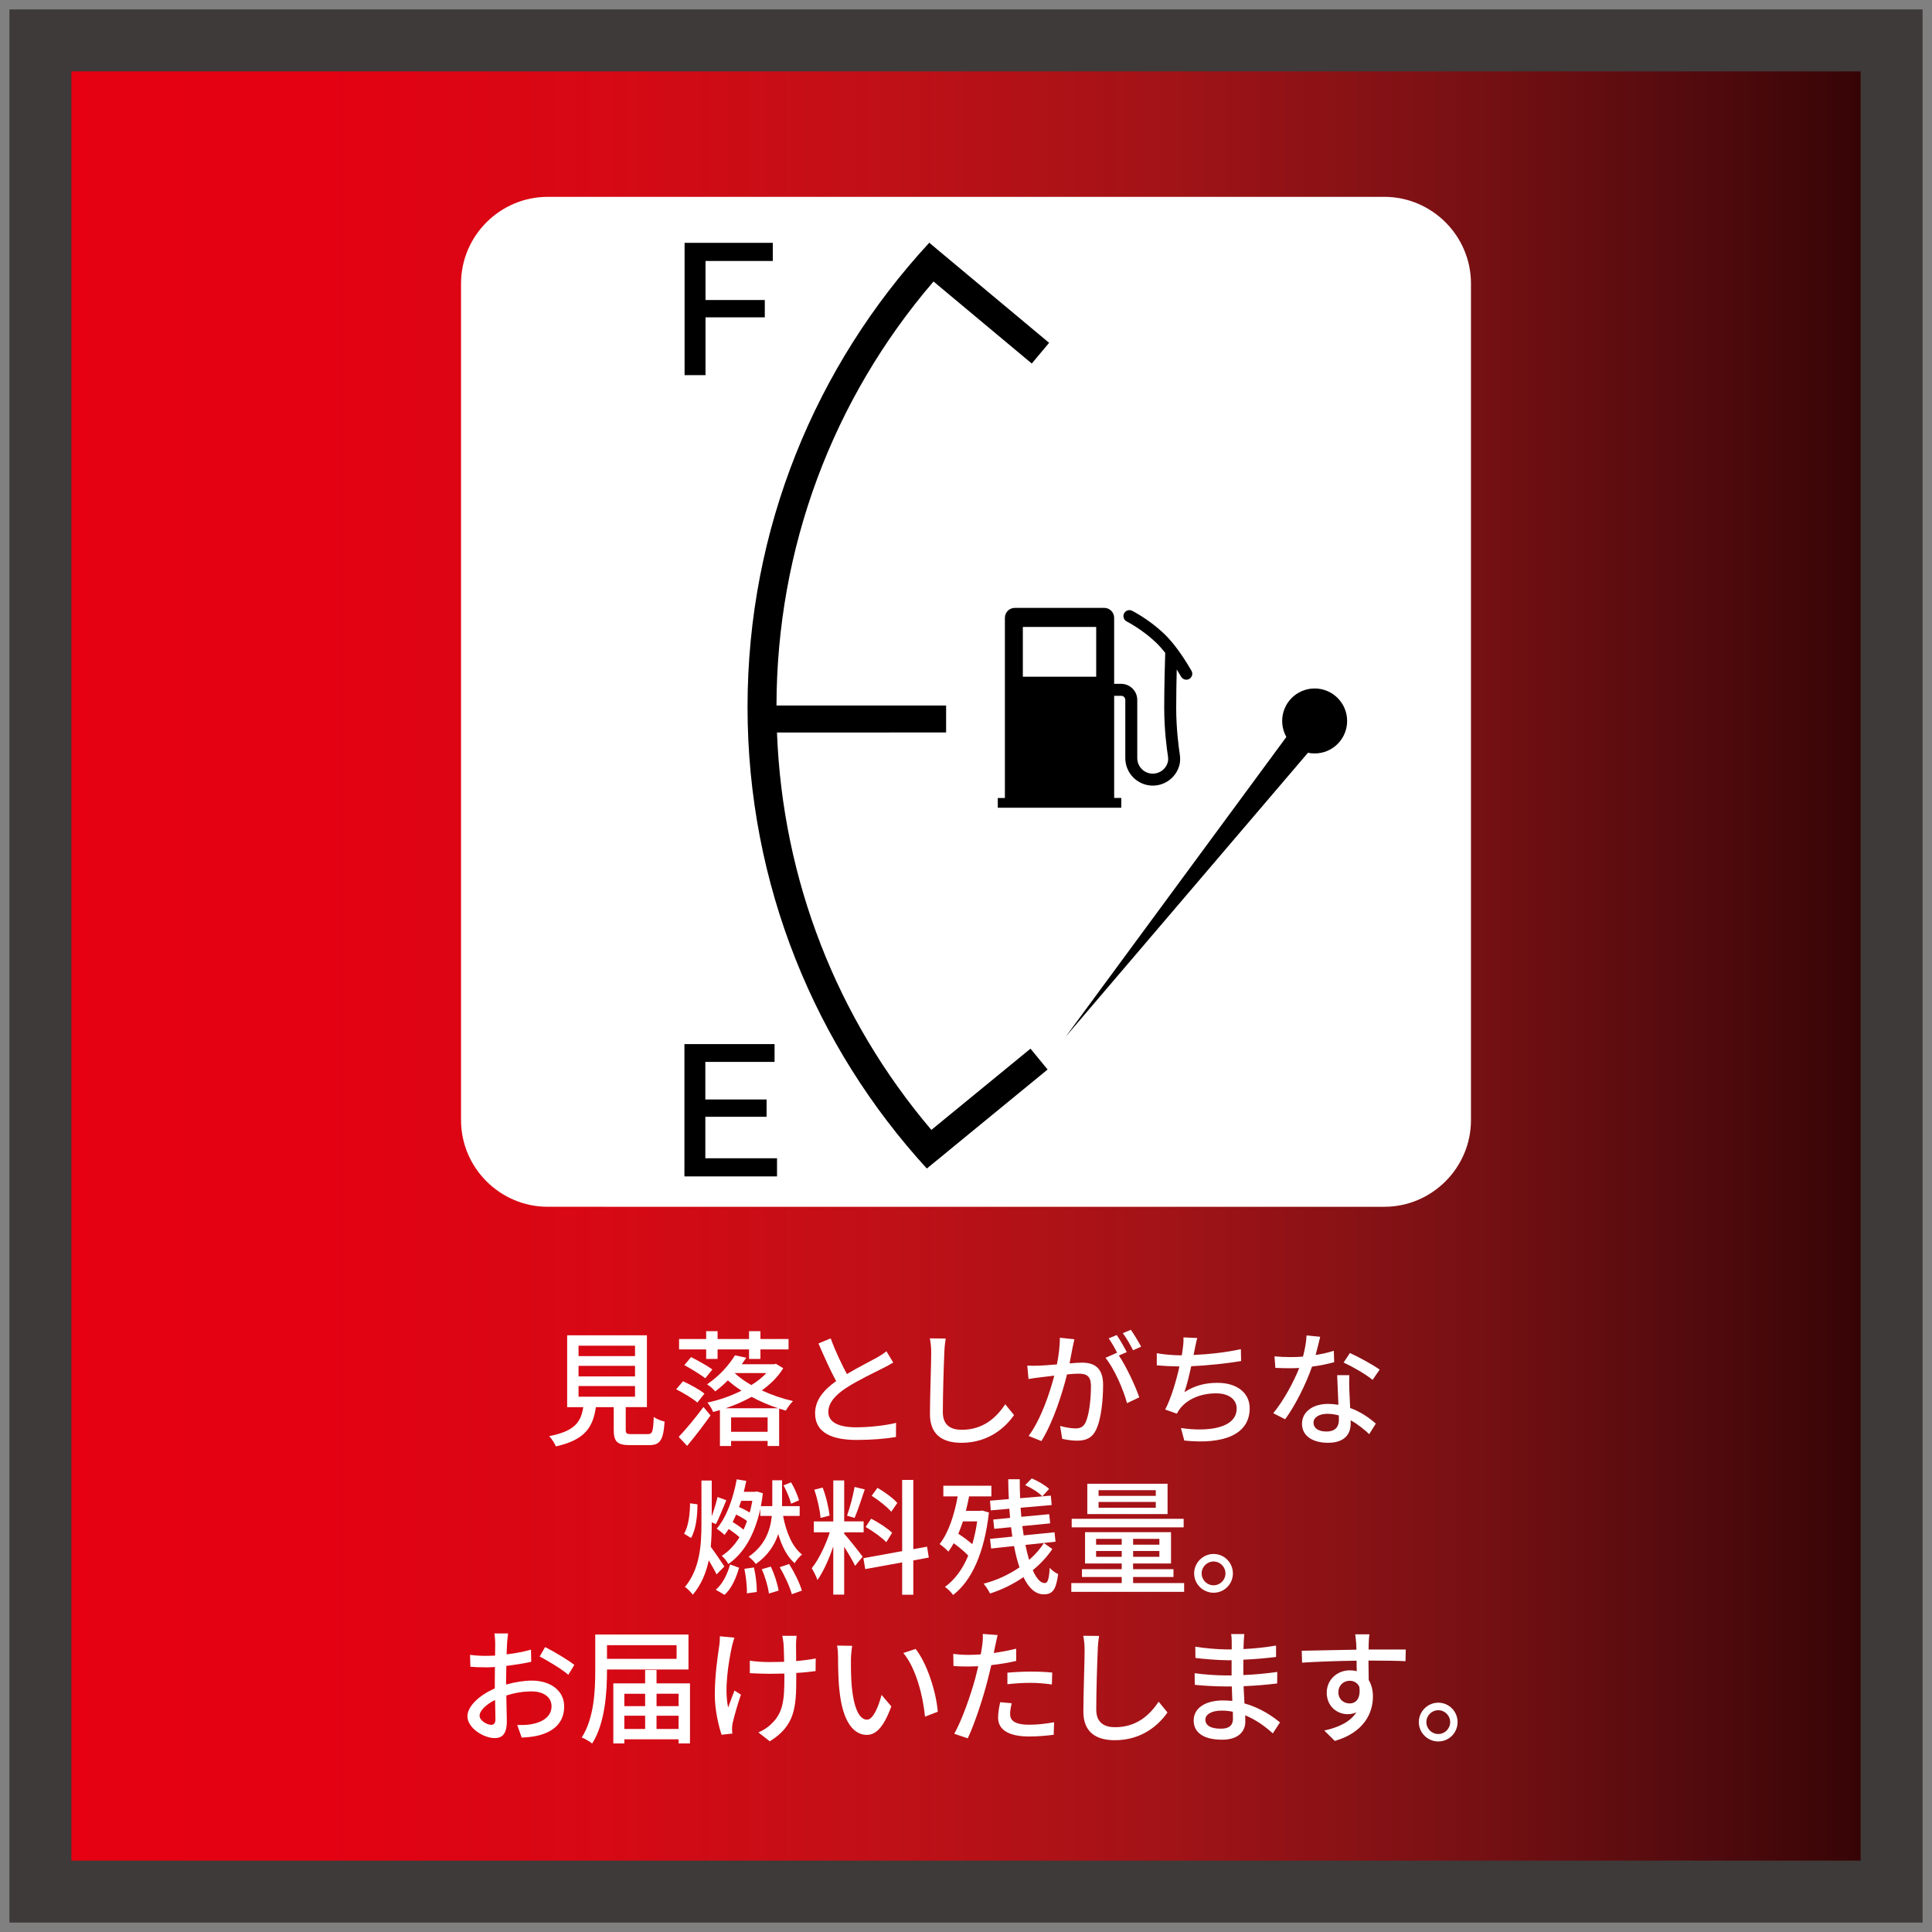 <?xml version="1.0" encoding="utf-8"?>
<!-- Generator: Adobe Illustrator 28.0.0, SVG Export Plug-In . SVG Version: 6.00 Build 0)  -->
<svg version="1.1" id="レイヤー_1" xmlns="http://www.w3.org/2000/svg" xmlns:xlink="http://www.w3.org/1999/xlink" x="0px"
	 y="0px" viewBox="0 0 124.724 124.724" style="enable-background:new 0 0 124.724 124.724;" xml:space="preserve">
<rect x="0" y="0" width="124.724" height="124.724" fill="#808080" stroke="none"/>
<style type="text/css">
	.st0{fill:url(#SVGID_1_);}
	.st1{fill:#3E3A39;}
	.st2{fill:#FFFFFF;}
</style>
<g>
	<g>
		<linearGradient id="SVGID_1_" gradientUnits="userSpaceOnUse" x1="2.608" y1="62.362" x2="122.116" y2="62.362">
			<stop  offset="0" style="stop-color:#E60012"/>
			<stop  offset="0.155" style="stop-color:#E30112"/>
			<stop  offset="0.306" style="stop-color:#D60914"/>
			<stop  offset="0.457" style="stop-color:#C01017"/>
			<stop  offset="0.607" style="stop-color:#A21317"/>
			<stop  offset="0.756" style="stop-color:#7C1114"/>
			<stop  offset="0.903" style="stop-color:#500A0D"/>
			<stop  offset="1" style="stop-color:#310304"/>
		</linearGradient>
		<rect x="2.608" y="2.608" class="st0" width="119.508" height="119.508"/>
		<path class="st1" d="M120.116,4.608v115.508H4.608V4.608H120.116 M124.116,0.608H0.608v123.508h123.508
			V0.608L124.116,0.608z"/>
	</g>
	<g>
		<path class="st2" d="M41.763,86.202v4.638h-1.367v1.455c0,0.248,0.056,0.288,0.384,0.288
			c0.144,0,0.839,0,1.031,0c0.304,0,0.36-0.145,0.392-1.112c0.16,0.129,0.496,0.256,0.704,0.305
			c-0.088,1.215-0.296,1.519-1.023,1.519c-0.184,0-1.032,0-1.2,0c-0.847,0-1.063-0.231-1.063-0.991
			v-1.463h-1.151c-0.192,1.287-0.688,2.11-2.583,2.534c-0.072-0.191-0.28-0.504-0.432-0.663
			c1.655-0.32,2.047-0.912,2.199-1.871h-1.04v-4.638H41.763z M37.349,87.545h3.646v-0.671h-3.646
			V87.545z M37.349,88.856h3.646v-0.68h-3.646V88.856z M37.349,90.168h3.646v-0.688h-3.646V90.168z"/>
		<path class="st2" d="M44.094,89.168c0.456,0.208,1.071,0.544,1.383,0.8l-0.456,0.576
			c-0.296-0.256-0.904-0.624-1.367-0.855L44.094,89.168z M45.413,90.832l0.456,0.543
			c-0.456,0.647-1.015,1.375-1.511,1.967l-0.543-0.583C44.254,92.303,44.894,91.535,45.413,90.832z
			 M45.589,86.442v-0.504h0.736v0.504h2.031v-0.504h0.735v0.504h1.815v0.671h-1.815v0.616h-0.735v-0.616
			h-2.031v0.616h-0.736v-0.616h-1.751v-0.671H45.589z M44.613,87.609
			c0.44,0.224,1.063,0.567,1.375,0.8l-0.456,0.567c-0.296-0.231-0.912-0.607-1.352-0.848
			L44.613,87.609z M48.18,87.649l-0.296,0.424h2.079l0.128-0.032l0.472,0.288
			c-0.336,0.552-0.816,1.023-1.383,1.431c0.64,0.296,1.343,0.536,2.015,0.688
			c-0.16,0.152-0.36,0.433-0.464,0.616l-0.432-0.128v2.415h-0.744v-0.328h-2.358v0.328h-0.72
			v-2.319l-0.44,0.12c-0.072-0.184-0.24-0.464-0.368-0.607c0.728-0.152,1.503-0.416,2.199-0.768
			c-0.32-0.208-0.616-0.432-0.879-0.664c-0.248,0.248-0.52,0.488-0.815,0.712
			c-0.128-0.152-0.36-0.36-0.528-0.456c0.815-0.552,1.439-1.279,1.799-1.871L48.18,87.649z
			 M48.523,90.176c-0.528,0.296-1.104,0.544-1.679,0.735h3.382
			C49.651,90.72,49.067,90.472,48.523,90.176z M49.555,92.431v-0.928h-2.358v0.928H49.555z
			 M48.507,89.416c0.376-0.231,0.704-0.495,0.967-0.775h-2.047
			C47.716,88.912,48.083,89.177,48.507,89.416z"/>
		<path class="st2" d="M54.674,88.705c0.704-0.424,1.495-0.816,1.911-1.048
			c0.264-0.151,0.456-0.271,0.64-0.424l0.439,0.728c-0.208,0.128-0.432,0.248-0.688,0.376
			c-0.528,0.271-1.591,0.768-2.351,1.264c-0.704,0.464-1.151,0.967-1.151,1.551
			c0,0.624,0.6,0.991,1.791,0.991c0.855,0,1.927-0.12,2.583-0.287l-0.008,0.911
			c-0.631,0.112-1.527,0.191-2.542,0.191c-1.543,0-2.678-0.439-2.678-1.719
			c0-0.848,0.543-1.503,1.359-2.079c-0.368-0.671-0.768-1.575-1.143-2.431l0.791-0.327
			C53.946,87.266,54.338,88.081,54.674,88.705z"/>
		<path class="st2" d="M60.963,87.329c-0.04,0.888-0.096,2.735-0.096,3.838
			c0,0.848,0.52,1.136,1.215,1.136c1.399,0,2.239-0.792,2.814-1.647l0.568,0.696
			c-0.528,0.76-1.607,1.791-3.398,1.791c-1.215,0-2.031-0.52-2.031-1.848
			c0-1.135,0.08-3.198,0.08-3.966c0-0.335-0.032-0.663-0.088-0.927l1.023,0.008
			C61.003,86.706,60.971,87.042,60.963,87.329z"/>
		<path class="st2" d="M67.096,88.161c0.256-0.008,0.688-0.04,1.135-0.08
			c0.12-0.592,0.192-1.199,0.192-1.719l0.936,0.096c-0.04,0.168-0.08,0.376-0.12,0.552
			l-0.192,1.008c0.328-0.032,0.624-0.049,0.807-0.049c0.768,0,1.359,0.312,1.359,1.432
			c0,0.943-0.12,2.23-0.456,2.902c-0.264,0.552-0.68,0.703-1.231,0.703
			c-0.312,0-0.688-0.056-0.952-0.119l-0.136-0.832c0.328,0.096,0.76,0.16,0.983,0.16
			c0.28,0,0.504-0.072,0.656-0.376c0.24-0.504,0.352-1.519,0.352-2.351
			c0-0.688-0.312-0.808-0.816-0.808c-0.168,0-0.432,0.016-0.728,0.048
			c-0.296,1.176-0.863,3.022-1.655,4.302l-0.824-0.328c0.799-1.079,1.375-2.806,1.655-3.894
			l-0.871,0.104c-0.2,0.024-0.576,0.072-0.792,0.112l-0.08-0.863
			C66.584,88.177,66.824,88.169,67.096,88.161z M72.741,87.289l-0.512,0.217
			c0.488,0.719,1.087,2.015,1.319,2.702l-0.791,0.376c-0.224-0.855-0.832-2.255-1.392-2.927
			l0.744-0.328l0.032,0.048c-0.152-0.312-0.376-0.711-0.568-0.975l0.52-0.216
			C72.293,86.474,72.581,86.978,72.741,87.289z M73.668,86.937l-0.52,0.232
			c-0.176-0.344-0.432-0.8-0.664-1.104l0.52-0.216C73.213,86.146,73.516,86.649,73.668,86.937z"/>
		<path class="st2" d="M76.253,87.497h0.04l0.064-0.439c0.04-0.288,0.056-0.487,0.04-0.72l0.895,0.04
			c-0.072,0.24-0.112,0.504-0.167,0.735l-0.072,0.36c0.936-0.04,2.079-0.16,3.054-0.376
			l0.016,0.768c-0.896,0.152-2.175,0.288-3.222,0.336c-0.128,0.592-0.288,1.239-0.439,1.671
			c0.679-0.432,1.351-0.6,2.135-0.6c1.279,0,2.079,0.663,2.079,1.639
			c0,1.72-1.719,2.351-4.222,2.087l-0.216-0.808c1.815,0.265,3.598-0.008,3.598-1.263
			c0-0.544-0.456-0.976-1.327-0.976c-0.936,0-1.791,0.328-2.303,0.951
			c-0.088,0.112-0.16,0.224-0.232,0.36l-0.752-0.265c0.4-0.775,0.72-1.887,0.919-2.782
			c-0.527-0.008-1.023-0.032-1.463-0.072v-0.783C75.133,87.441,75.765,87.497,76.253,87.497z"/>
		<path class="st2" d="M84.932,87.474c0.408-0.064,0.808-0.152,1.175-0.272l0.024,0.736
			c-0.4,0.111-0.896,0.216-1.431,0.287c-0.392,1.128-1.087,2.519-1.735,3.398l-0.768-0.392
			c0.656-0.784,1.319-2.015,1.679-2.919c-0.2,0.009-0.392,0.017-0.584,0.017
			c-0.304,0-0.64-0.008-0.959-0.024l-0.056-0.743c0.312,0.032,0.696,0.048,1.016,0.048
			c0.264,0,0.543-0.008,0.823-0.032c0.12-0.447,0.216-0.943,0.232-1.367l0.88,0.088
			C85.164,86.578,85.052,87.025,84.932,87.474z M87.107,89.712l0.056,1.184
			c0.688,0.248,1.248,0.647,1.655,1.008l-0.424,0.68c-0.312-0.288-0.72-0.632-1.199-0.896v0.224
			c0,0.68-0.408,1.231-1.463,1.231c-0.927,0-1.679-0.4-1.679-1.231
			c0-0.752,0.68-1.279,1.671-1.279c0.24,0,0.463,0.023,0.68,0.056l-0.08-1.911h0.784
			C87.091,89.112,87.099,89.393,87.107,89.712z M85.684,91.271c-0.528,0-0.888,0.239-0.888,0.567
			c0,0.344,0.288,0.576,0.832,0.576c0.608,0,0.808-0.336,0.808-0.768l-0.008-0.272
			C86.196,91.311,85.948,91.271,85.684,91.271z M86.739,87.961l0.408-0.615
			c0.575,0.256,1.519,0.783,1.919,1.071l-0.456,0.663C88.171,88.713,87.283,88.209,86.739,87.961z"/>
		<path class="st2" d="M45.026,97.113c0,0.775-0.104,1.646-0.416,2.175l-0.448-0.28
			c0.272-0.439,0.384-1.239,0.384-1.959L45.026,97.113z M46.89,96.85
			c-0.224,0.52-0.464,1.15-0.672,1.543l-0.271-0.12v0.063c0,0.504-0.016,1.016-0.064,1.52
			c0.24,0.32,0.76,1.079,0.88,1.271l-0.504,0.512c-0.104-0.224-0.312-0.584-0.504-0.912
			c-0.167,0.8-0.472,1.56-1.031,2.224c-0.112-0.16-0.344-0.393-0.504-0.504
			c0.96-1.168,1.063-2.671,1.063-4.102v-2.767h0.664v2.311c0.144-0.4,0.295-0.888,0.375-1.247
			L46.89,96.85z M47.713,101.207c-0.184,0.631-0.463,1.319-0.936,1.751l-0.567-0.328
			c0.456-0.392,0.76-1.039,0.919-1.631L47.713,101.207z M48.177,95.602
			c-0.048,0.24-0.104,0.472-0.16,0.704h0.728l0.112-0.024l0.392,0.12
			c-0.032,0.288-0.08,0.567-0.128,0.831h0.736v-0.144v-1.527h0.631v1.535v0.136h1.136v0.632h-1.071
			c0.2,1.048,0.6,2.016,1.223,2.487c-0.152,0.128-0.368,0.375-0.48,0.56
			c-0.479-0.416-0.823-1.088-1.055-1.879c-0.232,0.703-0.656,1.375-1.447,1.935
			c-0.096-0.144-0.32-0.368-0.464-0.472c1.072-0.743,1.399-1.711,1.495-2.631h-0.744v-0.447
			c-0.368,1.695-1.079,2.87-2.062,3.55c-0.088-0.168-0.28-0.408-0.424-0.527
			c0.432-0.272,0.823-0.68,1.144-1.199c-0.184-0.177-0.448-0.368-0.696-0.536
			c-0.088,0.136-0.176,0.264-0.272,0.384c-0.104-0.112-0.36-0.312-0.504-0.399
			c0.64-0.752,1.063-1.936,1.295-3.19L48.177,95.602z M47.521,97.776
			c-0.072,0.168-0.144,0.328-0.224,0.479c0.248,0.152,0.512,0.328,0.704,0.496
			c0.08-0.176,0.16-0.367,0.224-0.56C48.041,98.049,47.777,97.896,47.521,97.776z M47.849,96.889
			l-0.136,0.4c0.24,0.104,0.488,0.231,0.688,0.352c0.064-0.24,0.12-0.487,0.167-0.752H47.849z
			 M48.672,101.19c0.12,0.504,0.192,1.151,0.184,1.583l-0.64,0.088
			c0.016-0.415-0.056-1.079-0.16-1.583L48.672,101.19z M49.76,101.135
			c0.232,0.479,0.44,1.127,0.504,1.551l-0.624,0.185c-0.056-0.424-0.24-1.08-0.464-1.567
			L49.76,101.135z M50.943,100.967c0.344,0.544,0.695,1.256,0.823,1.719l-0.647,0.232
			c-0.12-0.448-0.456-1.191-0.784-1.743L50.943,100.967z M51.071,95.697
			c0.216,0.36,0.424,0.84,0.512,1.16l-0.512,0.216c-0.08-0.32-0.288-0.815-0.488-1.184
			L51.071,95.697z"/>
		<path class="st2" d="M53.795,98.217v-2.646h0.704v2.646h1.255v0.703h-1.255v0.096
			c0.24,0.248,1.016,1.239,1.191,1.479l-0.488,0.592c-0.128-0.288-0.432-0.8-0.704-1.231v3.086
			h-0.704v-3.11c-0.28,0.824-0.647,1.647-1.023,2.167c-0.072-0.224-0.248-0.56-0.368-0.76
			c0.439-0.535,0.903-1.495,1.167-2.318h-1.032v-0.703H53.795z M53.107,96.033
			c0.224,0.568,0.392,1.312,0.448,1.808l-0.584,0.151c-0.032-0.495-0.208-1.247-0.399-1.822
			L53.107,96.033z M55.826,96.153c-0.208,0.616-0.456,1.375-0.656,1.839l-0.487-0.144
			c0.176-0.496,0.392-1.295,0.487-1.855L55.826,96.153z M58.24,100.136v-4.598h0.72v4.47
			l0.888-0.16l0.112,0.703l-1,0.185v2.215h-0.72v-2.087l-2.382,0.432l-0.12-0.704
			L58.24,100.136z M56.242,98.04c0.472,0.248,1.063,0.624,1.351,0.912l-0.376,0.607
			c-0.28-0.296-0.863-0.712-1.335-0.983L56.242,98.04z M56.649,96.05
			c0.456,0.264,1.016,0.671,1.279,0.976l-0.392,0.567c-0.256-0.304-0.808-0.743-1.264-1.031
			L56.649,96.05z"/>
		<path class="st2" d="M64.001,95.914v0.688h-1.439c-0.064,0.319-0.128,0.631-0.208,0.936h0.928
			l0.12-0.024l0.44,0.128c-0.296,2.631-1.127,4.414-2.311,5.325
			c-0.112-0.16-0.368-0.424-0.528-0.52c0.624-0.456,1.135-1.128,1.503-2.023
			c-0.24-0.256-0.6-0.552-0.936-0.799c-0.112,0.199-0.224,0.375-0.344,0.543
			c-0.112-0.128-0.408-0.384-0.567-0.487c0.576-0.735,0.943-1.863,1.167-3.078h-0.927v-0.688H64.001z
			 M61.866,99.016c0.304,0.192,0.64,0.448,0.904,0.672c0.128-0.447,0.24-0.936,0.312-1.471h-0.919
			C62.066,98.496,61.97,98.768,61.866,99.016z M67.935,99.999c-0.32,0.48-0.751,0.952-1.263,1.367
			c0.232,0.528,0.496,0.832,0.775,0.832c0.192,0,0.272-0.24,0.32-0.983
			c0.144,0.168,0.368,0.328,0.544,0.399c-0.136,1.016-0.352,1.312-0.936,1.312
			c-0.536,0-0.968-0.416-1.303-1.111c-0.664,0.456-1.416,0.823-2.159,1.056
			c-0.088-0.185-0.256-0.456-0.416-0.632c0.815-0.208,1.623-0.576,2.319-1.056
			c-0.144-0.407-0.256-0.871-0.352-1.375l-1.479,0.16l-0.072-0.624l1.439-0.144l-0.08-0.608
			l-1.087,0.104l-0.064-0.6l1.087-0.104l-0.048-0.592l-1.199,0.104l-0.048-0.624l1.215-0.104
			c-0.024-0.424-0.04-0.848-0.04-1.279h0.743c0,0.416,0.008,0.823,0.024,1.223l1.431-0.119
			l0.551-0.048l0.056,0.607l-2.007,0.176l0.048,0.584l1.799-0.168l0.064,0.592l-1.799,0.176
			l0.088,0.6l1.991-0.2l0.064,0.607l-1.943,0.208c0.072,0.352,0.152,0.68,0.24,0.968
			c0.384-0.336,0.711-0.704,0.952-1.088L67.935,99.999z M66.608,95.441
			c0.4,0.168,0.879,0.448,1.119,0.68l-0.439,0.48c-0.232-0.248-0.704-0.544-1.104-0.728
			L66.608,95.441z"/>
		<path class="st2" d="M72.415,102.198v-0.392h-2.567v-0.504h2.567v-0.368h-2.367v-2.022h5.549v2.022h-2.447
			v0.368h2.607v0.504h-2.607v0.392h3.294v0.567h-7.284v-0.567H72.415z M76.413,98.049v0.552h-7.228
			v-0.552H76.413z M75.374,95.786v1.958h-5.181v-1.958H75.374z M70.76,99.72h1.655v-0.376h-1.655
			V99.72z M70.76,100.503h1.655v-0.376h-1.655V100.503z M70.92,96.569h3.694v-0.368H70.92V96.569z
			 M70.92,97.337h3.694v-0.376H70.92V97.337z M73.151,99.72h1.695v-0.376h-1.695V99.72z
			 M73.151,100.503h1.695v-0.376h-1.695V100.503z"/>
		<path class="st2" d="M79.592,101.574c0,0.688-0.552,1.248-1.247,1.248c-0.688,0-1.255-0.561-1.255-1.248
			s0.568-1.255,1.255-1.255C79.04,100.319,79.592,100.887,79.592,101.574z M79.112,101.574
			c0-0.424-0.344-0.768-0.768-0.768s-0.768,0.344-0.768,0.768s0.344,0.768,0.768,0.768
			S79.112,101.998,79.112,101.574z"/>
		<path class="st2" d="M31.409,106.897c0.168,0,0.352-0.008,0.552-0.016l0.008-0.8
			c0-0.168-0.024-0.488-0.048-0.632h0.879c-0.024,0.152-0.048,0.424-0.064,0.616l-0.032,0.735
			c0.56-0.064,1.135-0.176,1.575-0.304l0.016,0.783c-0.463,0.104-1.055,0.2-1.607,0.264
			l-0.016,0.928v0.279c0.584-0.167,1.175-0.256,1.663-0.256c1.191,0,2.087,0.641,2.087,1.664
			c0,0.951-0.552,1.614-1.727,1.895c-0.36,0.08-0.72,0.104-1.016,0.12l-0.288-0.815
			c0.32,0.008,0.664,0.008,0.959-0.057c0.672-0.128,1.255-0.479,1.255-1.151
			c0-0.615-0.552-0.959-1.279-0.959c-0.56,0-1.111,0.096-1.639,0.264l0.032,1.655
			c0,0.848-0.312,1.096-0.784,1.096c-0.696,0-1.759-0.641-1.759-1.408c0-0.679,0.824-1.391,1.767-1.799
			v-0.495l0.008-0.888c-0.2,0.016-0.376,0.023-0.528,0.023c-0.488,0-0.791-0.016-1.056-0.039
			l-0.024-0.768C30.802,106.89,31.113,106.897,31.409,106.897z M30.961,110.76
			c0,0.319,0.48,0.591,0.751,0.591c0.16,0,0.272-0.104,0.272-0.367l-0.024-1.239
			C31.377,110.031,30.961,110.439,30.961,110.76z M37.078,107.481l-0.392,0.64
			c-0.384-0.353-1.344-0.92-1.847-1.184l0.352-0.607C35.783,106.626,36.678,107.169,37.078,107.481z"/>
		<path class="st2" d="M44.447,105.522v2.255h-5.261v0.088c0,1.375-0.12,3.382-0.959,4.693
			c-0.144-0.128-0.479-0.32-0.672-0.392c0.8-1.239,0.872-3.03,0.872-4.302v-2.343H44.447z
			 M39.186,107.09h4.494v-0.88h-4.494V107.09z M41.648,108.673v-0.864h0.736v0.864h2.159v3.878
			h-0.735v-0.265h-3.502v0.265h-0.712v-3.878H41.648z M41.648,109.344h-1.343v0.8h1.343V109.344z
			 M40.306,110.76v0.855h1.343v-0.855H40.306z M43.808,110.143v-0.8h-1.423v0.8H43.808z
			 M42.384,111.615h1.423v-0.855h-1.423V111.615z"/>
		<path class="st2" d="M47.248,106.298c-0.224,1.048-0.503,2.767-0.24,3.934
			c0.104-0.296,0.272-0.743,0.408-1.095l0.416,0.264c-0.216,0.607-0.44,1.423-0.536,1.839
			c-0.024,0.12-0.04,0.288-0.04,0.376c0,0.08,0.016,0.199,0.024,0.296l-0.696,0.079
			c-0.168-0.487-0.439-1.566-0.439-2.559c0-1.311,0.191-2.534,0.288-3.198
			c0.032-0.199,0.04-0.432,0.04-0.6l0.936,0.088C47.352,105.89,47.288,106.145,47.248,106.298z
			 M49.662,107.297c0.304,0,0.632-0.008,0.96-0.016c-0.008-0.479-0.024-0.959-0.04-1.176
			c-0.016-0.184-0.056-0.384-0.08-0.503h0.927c-0.024,0.144-0.032,0.319-0.04,0.503l0.008,1.128
			c0.464-0.04,0.903-0.096,1.263-0.168l-0.008,0.815c-0.344,0.048-0.784,0.096-1.248,0.12v0.312
			c0,1.855-0.064,3.095-1.711,4.102l-0.735-0.575c0.28-0.112,0.64-0.336,0.847-0.56
			c0.744-0.696,0.832-1.52,0.832-2.975v-0.264l-0.967,0.016c-0.368,0-0.896-0.023-1.263-0.04v-0.808
			C48.767,107.266,49.23,107.297,49.662,107.297z"/>
		<path class="st2" d="M54.935,107.113c-0.008,0.504,0,1.176,0.056,1.799
			c0.12,1.256,0.447,2.104,0.983,2.104c0.399,0,0.751-0.872,0.936-1.6l0.631,0.744
			c-0.503,1.367-1,1.839-1.583,1.839c-0.808,0-1.551-0.768-1.767-2.871
			c-0.08-0.703-0.088-1.663-0.088-2.143c0-0.2-0.016-0.536-0.064-0.752l0.976,0.017
			C54.975,106.481,54.935,106.897,54.935,107.113z M60.54,110.504l-0.824,0.319
			c-0.136-1.375-0.592-3.15-1.399-4.109l0.791-0.265C59.844,107.377,60.436,109.208,60.54,110.504z"/>
		<path class="st2" d="M63.315,106.802c0.04-0.24,0.08-0.448,0.096-0.6
			c0.04-0.248,0.048-0.544,0.032-0.72l0.959,0.072c-0.048,0.199-0.12,0.527-0.152,0.687
			l-0.096,0.472c0.488-0.072,0.984-0.16,1.447-0.28v0.792c-0.503,0.12-1.063,0.208-1.607,0.271
			c-0.08,0.344-0.168,0.712-0.256,1.048c-0.288,1.127-0.832,2.774-1.263,3.678l-0.872-0.296
			c0.472-0.815,1.055-2.463,1.359-3.582l0.191-0.775c-0.231,0.008-0.447,0.016-0.647,0.016
			c-0.368,0-0.664-0.008-0.951-0.032l-0.016-0.783c0.392,0.048,0.671,0.064,0.975,0.064
			C62.764,106.834,63.036,106.825,63.315,106.802z M65.21,110.655c0,0.36,0.216,0.688,1.239,0.688
			c0.528,0,1.071-0.063,1.599-0.159l-0.024,0.807c-0.44,0.057-0.976,0.112-1.583,0.112
			c-1.303,0-2.007-0.424-2.007-1.215c0-0.336,0.064-0.672,0.136-1l0.744,0.072
			C65.25,110.208,65.21,110.455,65.21,110.655z M66.53,107.913c0.463,0,0.943,0.016,1.399,0.063
			l-0.024,0.768c-0.408-0.056-0.879-0.104-1.359-0.104c-0.52,0-1.008,0.032-1.511,0.088v-0.744
			C65.466,107.945,66.018,107.913,66.53,107.913z"/>
		<path class="st2" d="M70.867,106.529c-0.04,0.888-0.096,2.734-0.096,3.838
			c0,0.848,0.52,1.136,1.215,1.136c1.399,0,2.239-0.792,2.814-1.647l0.568,0.696
			c-0.528,0.759-1.607,1.791-3.398,1.791c-1.215,0-2.031-0.521-2.031-1.848
			c0-1.135,0.08-3.198,0.08-3.966c0-0.336-0.032-0.663-0.088-0.927l1.023,0.008
			C70.906,105.906,70.874,106.242,70.867,106.529z"/>
		<path class="st2" d="M79.1,108.161h0.408v-0.983h-0.328c-0.528,0-1.487-0.08-2.007-0.145l-0.008-0.728
			c0.536,0.096,1.495,0.176,2.007,0.176h0.344v-0.487c0-0.136-0.008-0.376-0.04-0.504h0.855
			c-0.016,0.144-0.032,0.32-0.04,0.544l-0.016,0.424c0.688-0.032,1.391-0.104,2.103-0.225v0.736
			c-0.592,0.071-1.335,0.144-2.111,0.176v0.991c0.791-0.032,1.495-0.104,2.19-0.2l-0.008,0.744
			c-0.736,0.088-1.399,0.144-2.167,0.176l0.056,1.111c1.04,0.288,1.831,0.848,2.295,1.224
			l-0.464,0.711c-0.456-0.415-1.063-0.871-1.783-1.167l0.008,0.416c0,0.607-0.44,1.159-1.487,1.159
			c-1.199,0-1.847-0.448-1.847-1.247c0-0.768,0.712-1.288,1.903-1.288
			c0.208,0,0.399,0.017,0.591,0.032l-0.032-0.936h-0.44c-0.512,0-1.399-0.04-1.951-0.104
			l-0.008-0.752C77.669,108.104,78.613,108.161,79.1,108.161z M78.861,110.432
			c-0.68,0-1.047,0.264-1.047,0.584c0,0.344,0.304,0.583,0.991,0.583c0.448,0,0.791-0.136,0.791-0.647
			l-0.008-0.447C79.356,110.455,79.108,110.432,78.861,110.432z"/>
		<path class="st2" d="M87.568,106.498l-0.016-0.408c-0.024-0.256-0.048-0.504-0.064-0.584h0.92
			c-0.024,0.104-0.048,0.472-0.048,0.584l-0.008,0.399h2.399l-0.016,0.752
			c-0.472-0.024-1.224-0.04-2.391-0.04l0.016,1.256c0.176,0.287,0.272,0.655,0.272,1.062
			c0,1.063-0.567,2.319-2.462,2.871l-0.68-0.672c0.943-0.208,1.679-0.56,2.071-1.176
			c-0.168,0.08-0.36,0.12-0.568,0.12c-0.647,0-1.343-0.479-1.343-1.391
			c0-0.84,0.68-1.439,1.487-1.439c0.16,0,0.312,0.016,0.448,0.056l-0.008-0.68
			c-1.215,0.017-2.527,0.064-3.518,0.128l-0.024-0.768C84.938,106.554,86.425,106.514,87.568,106.498z
			 M87.129,108.505c-0.368,0-0.728,0.271-0.728,0.751c0,0.44,0.344,0.712,0.728,0.712
			c0.416,0,0.728-0.328,0.624-1.079C87.624,108.625,87.392,108.505,87.129,108.505z"/>
		<path class="st2" d="M94.097,111.175c0,0.688-0.552,1.248-1.247,1.248c-0.688,0-1.255-0.561-1.255-1.248
			s0.567-1.255,1.255-1.255C93.545,109.92,94.097,110.487,94.097,111.175z M93.618,111.175
			c0-0.424-0.344-0.768-0.768-0.768s-0.768,0.344-0.768,0.768s0.344,0.768,0.768,0.768
			S93.618,111.599,93.618,111.175z"/>
	</g>
	<g>
		<path class="st2" d="M94.961,72.312c0,3.076-2.517,5.594-5.594,5.594H35.357
			c-3.076,0-5.594-2.517-5.594-5.594V18.302c0-3.076,2.517-5.594,5.594-5.594h54.01
			c3.076,0,5.594,2.517,5.594,5.594V72.312z"/>
	</g>
	<g>
		<path d="M66.526,67.698l-6.4,5.245c-6.118-7.209-9.604-16.155-9.967-25.656H61.078v-1.742H50.127
			c0.022-10.15,3.599-19.746,10.138-27.373l6.344,5.297l1.117-1.338l-7.165-5.982l-0.569-0.48
			c-0.001,0.001-0.002,0.002-0.003,0.003l-0.002-0.002l-0.043,0.052
			c-7.253,7.867-11.685,18.373-11.685,29.916c0,11.485,4.386,21.945,11.574,29.798l1.448-1.184
			c-0.001-0.001-0.001-0.001-0.002-0.002l6.351-5.205L66.526,67.698z"/>
		<path d="M76.917,43.301c-0.607-1.048-1.207-1.858-1.783-2.405c-0.958-0.911-2.005-1.444-2.049-1.466
			c-0.19-0.096-0.423-0.019-0.519,0.171c-0.096,0.19-0.02,0.423,0.171,0.519
			c0.01,0.005,0.992,0.507,1.865,1.336c0.203,0.193,0.41,0.424,0.621,0.692
			c-0.019,0.584-0.065,2.147-0.065,3.545c0,1.416,0.168,2.655,0.24,3.122
			c0.023,0.152,0.02,0.284-0.01,0.394c-0.119,0.433-0.517,0.736-0.967,0.736
			c-0.553,0-1.003-0.45-1.003-1.003v-3.756c0-0.573-0.466-1.039-1.039-1.039h-0.453V39.883
			c0-0.354-0.287-0.64-0.64-0.64h-5.773c-0.354,0-0.64,0.287-0.64,0.64v11.632h-0.459v0.628
			h7.972V51.514h-0.459v-6.595h0.453c0.147,0,0.266,0.119,0.266,0.266v3.756
			c0,0.979,0.797,1.776,1.776,1.776c0.797,0,1.501-0.536,1.712-1.304
			c0.059-0.215,0.069-0.457,0.029-0.717c-0.069-0.449-0.231-1.641-0.231-3.004
			c0-0.85,0.017-1.762,0.035-2.474c0.094,0.151,0.188,0.306,0.283,0.47
			c0.072,0.124,0.201,0.193,0.335,0.193c0.066,0,0.132-0.017,0.193-0.052
			C76.961,43.722,77.024,43.485,76.917,43.301z M66.032,40.475h4.735v3.213h-4.735V40.475z"/>
		<g>
			<polygon points="85.846,46.944 68.793,66.932 84.404,45.728 			"/>
			<circle cx="84.87" cy="46.543" r="2.097"/>
		</g>
		<g>
			<path d="M49.889,15.677v1.171h-4.344v2.52h3.828v1.118h-3.828v3.732h-1.35v-8.541H49.889z"/>
		</g>
		<g>
			<path d="M50.004,67.404v1.149h-4.47v2.426h3.954v1.117h-3.954v2.678h4.628v1.171h-5.978V67.404H50.004
				z"/>
		</g>
	</g>
</g>
</svg>

